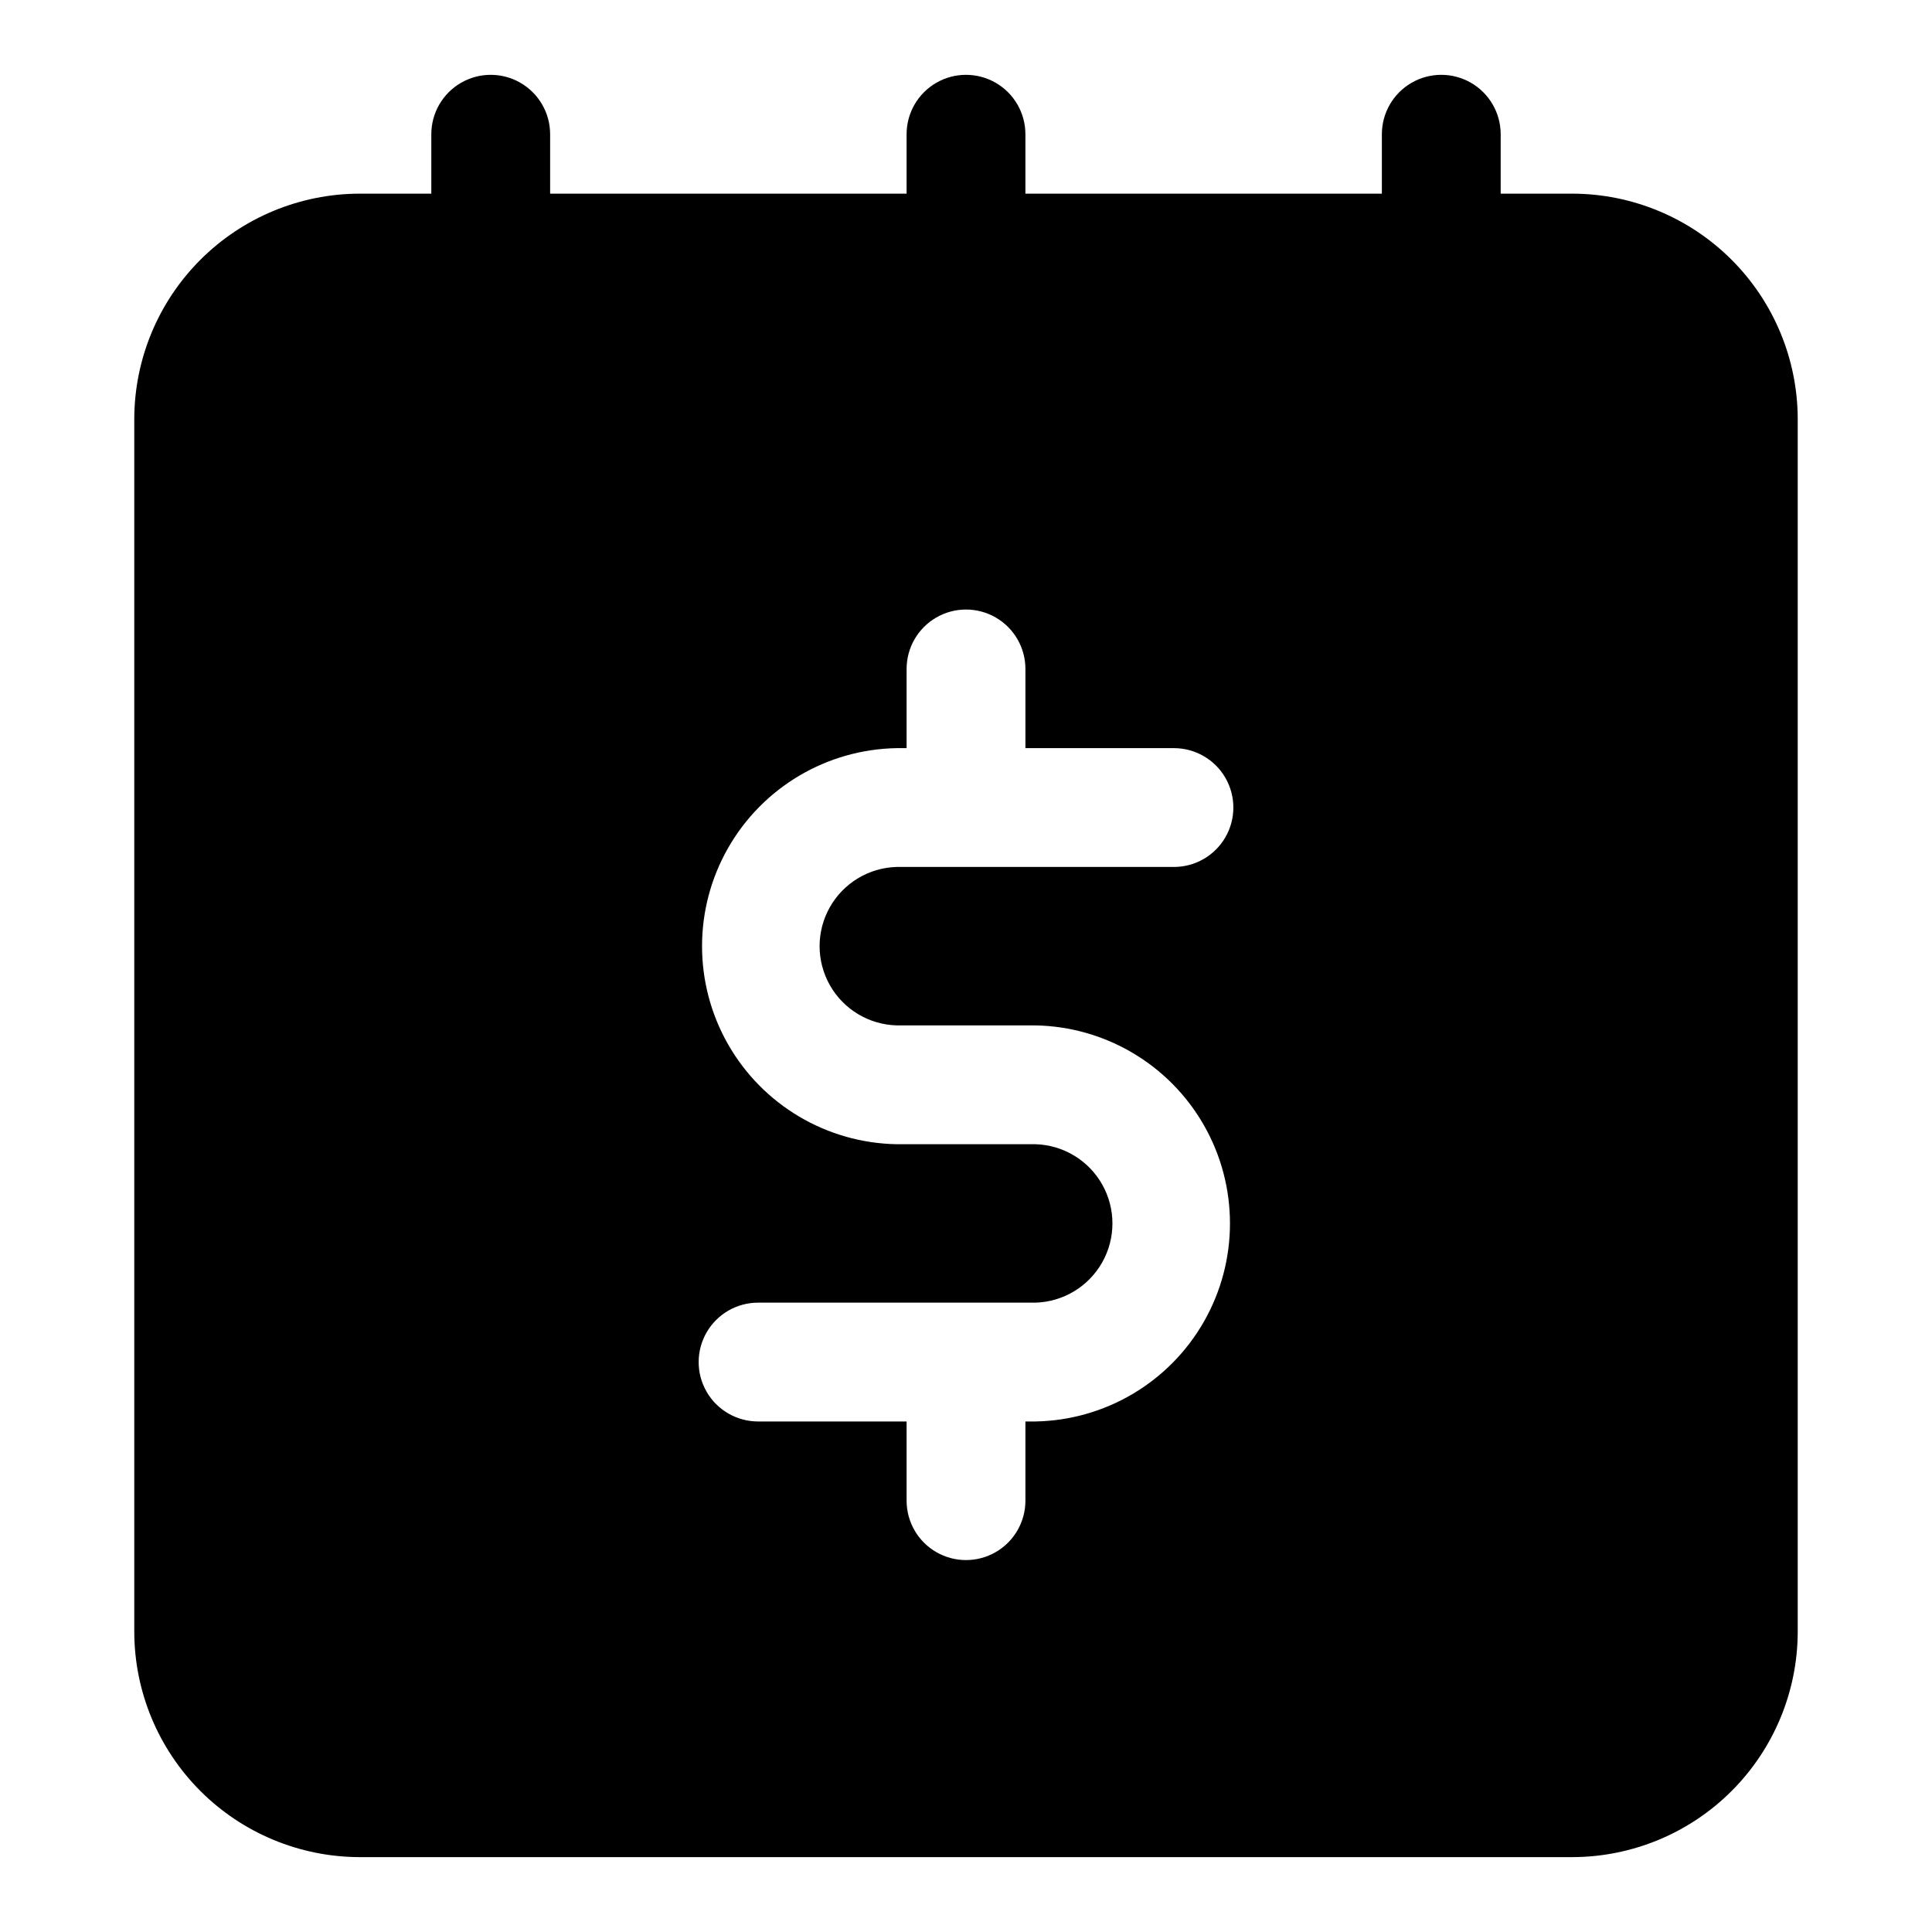 <?xml version="1.0" encoding="UTF-8"?>
<!-- Uploaded to: SVG Repo, www.svgrepo.com, Generator: SVG Repo Mixer Tools -->
<svg fill="#000000" width="800px" height="800px" version="1.1" viewBox="144 144 512 512" xmlns="http://www.w3.org/2000/svg">
 <path d="m560.7 195.32h-19.004v-15.742c0-5.625-3-10.824-7.871-13.637-4.871-2.812-10.875-2.812-15.746 0s-7.871 8.012-7.871 13.637v15.742h-94.465v-15.742c0-5.625-3-10.824-7.871-13.637s-10.875-2.812-15.746 0-7.871 8.012-7.871 13.637v15.742h-94.465v-15.742c0-5.625-3-10.824-7.871-13.637-4.871-2.812-10.871-2.812-15.742 0-4.871 2.812-7.875 8.012-7.875 13.637v15.742h-19c-15.832 0.031-31.004 6.332-42.195 17.523-11.195 11.195-17.496 26.367-17.523 42.195v321.4c0.027 15.828 6.328 31.004 17.523 42.195 11.191 11.191 26.363 17.492 42.195 17.523h321.4c15.828-0.031 31-6.332 42.191-17.523 11.195-11.191 17.496-26.367 17.523-42.195v-321.4c-0.027-15.828-6.328-31-17.523-42.195-11.191-11.191-26.363-17.492-42.191-17.523zm-179.07 220.42h36.746c18.535 0.32 35.523 10.395 44.699 26.5 9.176 16.105 9.176 35.859 0 51.965-9.176 16.105-26.164 26.18-44.699 26.5h-2.629v20.988c0 5.625-3 10.82-7.871 13.633s-10.875 2.812-15.746 0-7.871-8.008-7.871-13.633v-20.988h-39.359c-5.625 0-10.824-3-13.637-7.871-2.812-4.871-2.812-10.871 0-15.742s8.012-7.875 13.637-7.875h73.477c7.363-0.199 14.086-4.246 17.711-10.66 3.625-6.41 3.625-14.254 0-20.668s-10.348-10.457-17.711-10.66h-36.746c-18.535-0.32-35.523-10.395-44.699-26.5s-9.176-35.859 0-51.965 26.164-26.18 44.699-26.5h2.629v-20.988c0-5.625 3-10.82 7.871-13.633s10.875-2.812 15.746 0 7.871 8.008 7.871 13.633v20.988h39.359c5.625 0 10.824 3 13.637 7.871 2.812 4.871 2.812 10.875 0 15.746-2.812 4.871-8.012 7.871-13.637 7.871h-73.477c-7.363 0.199-14.082 4.246-17.707 10.66-3.625 6.41-3.625 14.254 0 20.668 3.625 6.414 10.344 10.457 17.707 10.66z"/>
</svg>